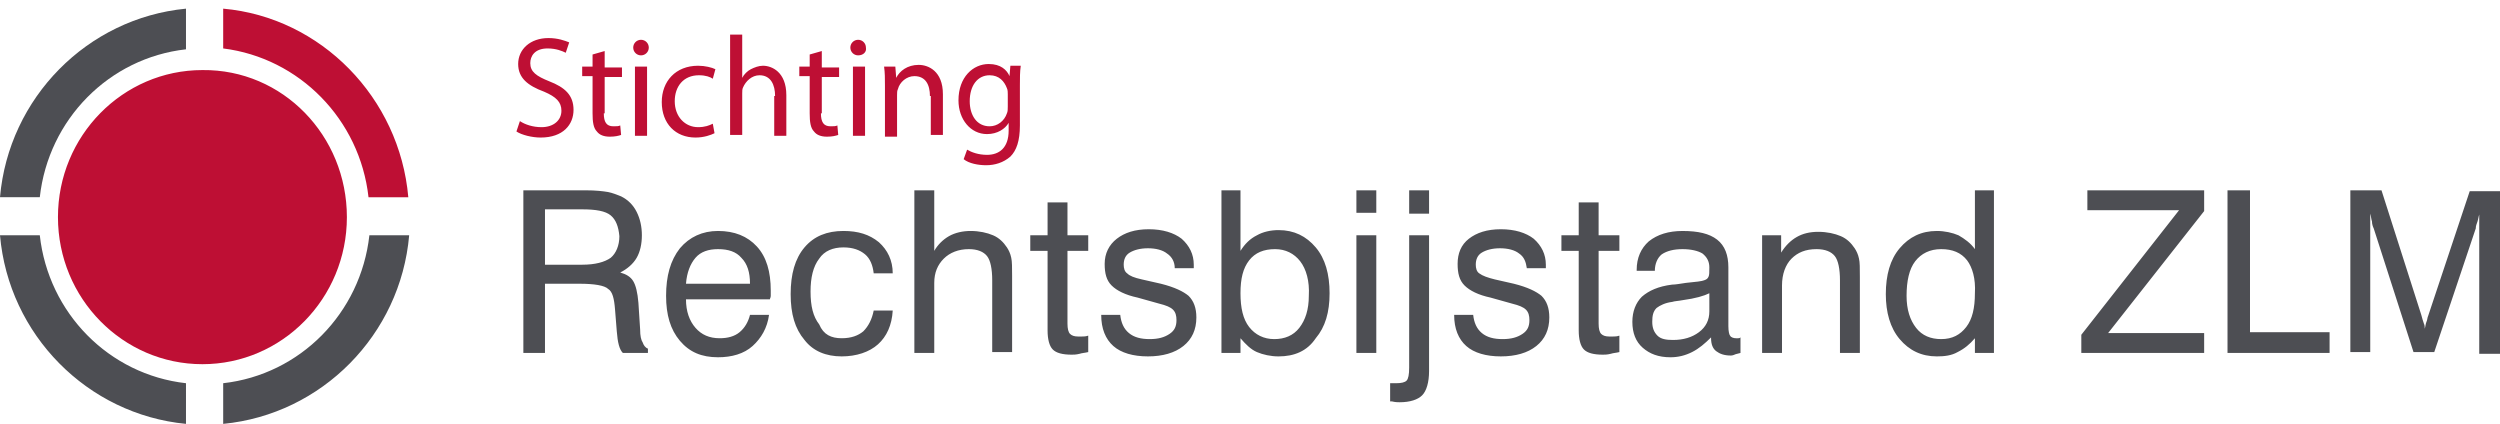 <?xml version="1.0" encoding="utf-8"?>
<!-- Generator: Adobe Illustrator 19.2.1, SVG Export Plug-In . SVG Version: 6.00 Build 0)  -->
<svg version="1.1" id="Livello_1" xmlns="http://www.w3.org/2000/svg" xmlns:xlink="http://www.w3.org/1999/xlink" x="0px" y="0px"
	 viewBox="0 0 289 49" style="enable-background:new 0 0 289 49;" xml:space="preserve">
<style type="text/css">
	.st0{fill:#BE0F34;}
	.st1{fill:#4D4E53;}
</style>
<g>
	<path class="st0" d="M117.9,9.9v4.6c0,1.8-0.4,2.9-1.1,3.6c-0.8,0.7-1.8,1-2.8,1c-0.9,0-2-0.2-2.6-0.7l0.4-1.1
		c0.5,0.3,1.3,0.6,2.3,0.6c1.4,0,2.5-0.8,2.5-2.8v-0.9h0c-0.4,0.7-1.3,1.3-2.5,1.3c-1.9,0-3.3-1.7-3.3-3.9c0-2.7,1.7-4.2,3.5-4.2
		c1.4,0,2.1,0.7,2.4,1.4h0l0.1-1.2h1.2C117.9,8.3,117.9,9,117.9,9.9z M116.5,10.9c0-0.2,0-0.5-0.1-0.7c-0.3-0.8-0.9-1.5-2-1.5
		c-1.4,0-2.3,1.2-2.3,3c0,1.6,0.8,2.9,2.3,2.9c0.9,0,1.7-0.6,2-1.5c0.1-0.2,0.1-0.5,0.1-0.8V10.9z M107.5,11.1
		c0-1.3-0.5-2.3-1.8-2.3c-0.9,0-1.7,0.7-1.9,1.5c-0.1,0.2-0.1,0.4-0.1,0.7v4.8h-1.4V9.9c0-0.8,0-1.5-0.1-2.2h1.3l0.1,1.3h0
		c0.4-0.8,1.3-1.5,2.6-1.5c1.1,0,2.8,0.7,2.8,3.4v4.7h-1.4V11.1z M99.2,6.4c-0.5,0-0.9-0.4-0.9-0.9c0-0.5,0.4-0.9,0.9-0.9
		c0.5,0,0.9,0.4,0.9,0.9C100.2,6,99.8,6.4,99.2,6.4z M94.9,13.1c0,1,0.3,1.5,1.1,1.5c0.4,0,0.6,0,0.8-0.1l0.1,1.1
		c-0.3,0.1-0.7,0.2-1.3,0.2c-0.7,0-1.2-0.2-1.5-0.6c-0.4-0.4-0.5-1.1-0.5-2.1V8.8h-1.2V7.7h1.2V6.3l1.4-0.4v1.9h2v1.1h-2V13.1z
		 M89.6,11.1c0-1.3-0.5-2.4-1.8-2.4c-0.9,0-1.6,0.7-1.9,1.4c-0.1,0.2-0.1,0.4-0.1,0.7v4.8h-1.4V4h1.4v5h0c0.2-0.4,0.6-0.8,1-1
		c0.4-0.2,0.9-0.4,1.4-0.4c1,0,2.7,0.7,2.7,3.4v4.7h-1.4V11.1z M80.8,8.7c-1.8,0-2.8,1.3-2.8,3c0,1.8,1.2,3,2.7,3
		c0.8,0,1.3-0.2,1.7-0.4l0.2,1.1c-0.4,0.2-1.2,0.5-2.2,0.5c-2.3,0-3.9-1.6-3.9-4.1c0-2.4,1.6-4.2,4.2-4.2c0.8,0,1.6,0.2,2,0.4
		l-0.3,1.1C82.1,8.9,81.6,8.7,80.8,8.7z M74.1,6.4c-0.5,0-0.9-0.4-0.9-0.9c0-0.5,0.4-0.9,0.9-0.9C74.6,4.6,75,5,75,5.5
		C75,6,74.6,6.4,74.1,6.4z M69.8,13.1c0,1,0.3,1.5,1.1,1.5c0.4,0,0.6,0,0.8-0.1l0.1,1.1c-0.3,0.1-0.7,0.2-1.3,0.2
		c-0.7,0-1.2-0.2-1.5-0.6c-0.4-0.4-0.5-1.1-0.5-2.1V8.8h-1.2V7.7h1.2V6.3l1.4-0.4v1.9h2v1.1h-2V13.1z M66.3,12.7
		c0,1.7-1.2,3.2-3.8,3.2c-1,0-2.2-0.3-2.8-0.7l0.4-1.2c0.6,0.4,1.5,0.7,2.5,0.7c1.4,0,2.3-0.8,2.3-1.9c0-1-0.6-1.6-2-2.2
		C61,9.9,59.9,9,59.9,7.4c0-1.7,1.4-3,3.5-3c1.1,0,1.9,0.3,2.4,0.5l-0.4,1.2c-0.4-0.2-1.1-0.5-2.1-0.5c-1.5,0-2,0.9-2,1.7
		c0,1,0.7,1.5,2.2,2.1C65.3,10.1,66.3,11,66.3,12.7z M25.8,5.6V1c11.3,1,20.4,10.3,21.4,21.8h-4.6C41.6,13.8,34.6,6.7,25.8,5.6z
		 M40.1,25.1c0,9.4-7.5,17-16.7,17c-9.2,0-16.7-7.6-16.7-17c0-9.4,7.5-17,16.7-17C32.7,8,40.1,15.7,40.1,25.1z M74.8,15.7h-1.4V7.7
		h1.4V15.7z M100,15.7h-1.4V7.7h1.4V15.7z"/>
	<path class="st1" d="M286.6,40.8v-16c-0.1,0.3-0.1,0.5-0.2,0.8c-0.1,0.3-0.2,0.5-0.2,0.8l-4.8,14.3H279l-4.6-14.3
		c-0.1-0.2-0.2-0.5-0.2-0.8c-0.1-0.3-0.1-0.6-0.2-0.9v16h-2.3V22h3.6l4.6,14.4c0.1,0.4,0.2,0.7,0.3,1c0.1,0.2,0.1,0.4,0.1,0.6
		c0.1-0.3,0.1-0.6,0.2-0.8c0.1-0.2,0.1-0.5,0.2-0.7l4.8-14.4h3.6v18.8H286.6z M257.6,22h2.5v16.4h9.2v2.4h-11.8V22z M240.6,38.7
		l11.3-14.4h-10.6V22h13.5v2.4l-11.1,14.1h11.1v2.3h-14.2V38.7z M228.3,39.1c-0.6,0.7-1.2,1.2-2,1.6c-0.7,0.4-1.5,0.5-2.4,0.5
		c-1.8,0-3.2-0.7-4.3-2c-1.1-1.3-1.6-3.1-1.6-5.2c0-2.2,0.5-4,1.6-5.3c1.1-1.3,2.5-2,4.3-2c0.9,0,1.8,0.2,2.5,0.5
		c0.7,0.4,1.4,0.9,1.9,1.6V22h2.2v18.8h-2.2V39.1z M227.4,30.1c-0.7-0.9-1.7-1.3-3-1.3c-1.3,0-2.3,0.5-3,1.4c-0.7,0.9-1,2.3-1,4
		c0,1.6,0.4,2.8,1.1,3.7c0.7,0.9,1.7,1.3,2.9,1.3c1.3,0,2.2-0.5,2.9-1.4c0.7-0.9,1-2.2,1-3.9C228.4,32.2,228,30.9,227.4,30.1z
		 M212.7,32.4c0-1.3-0.2-2.3-0.6-2.8c-0.4-0.5-1.1-0.8-2.1-0.8c-1.3,0-2.2,0.4-2.9,1.1c-0.7,0.7-1.1,1.8-1.1,3.1v7.8h-2.3V27.2h2.2
		v2c0.5-0.8,1.1-1.4,1.8-1.8c0.7-0.4,1.5-0.6,2.5-0.6c1,0,1.9,0.2,2.6,0.5c0.7,0.3,1.2,0.8,1.6,1.4c0.2,0.3,0.4,0.7,0.5,1.2
		C215,30.3,215,31,215,32v0.6v8.2h-2.3V32.4z M200.1,41.1c-0.8,0-1.3-0.2-1.7-0.5c-0.4-0.3-0.6-0.8-0.6-1.5V39
		c-0.7,0.7-1.4,1.3-2.2,1.7c-0.8,0.4-1.6,0.6-2.5,0.6c-1.4,0-2.4-0.4-3.2-1.1c-0.8-0.7-1.2-1.7-1.2-3c0-1.2,0.4-2.2,1.1-2.9
		c0.8-0.7,1.9-1.2,3.5-1.4c0.4,0,0.9-0.1,1.6-0.2c1.1-0.1,1.9-0.2,2.1-0.3c0.3-0.1,0.4-0.2,0.5-0.4c0.1-0.2,0.1-0.5,0.1-1.1
		c0-0.7-0.3-1.2-0.8-1.6c-0.5-0.3-1.3-0.5-2.3-0.5c-1,0-1.8,0.2-2.4,0.6c-0.5,0.4-0.8,1.1-0.8,1.9h-2.1v-0.1c0-1.4,0.5-2.5,1.4-3.3
		c1-0.8,2.3-1.2,3.9-1.2c1.8,0,3.1,0.3,4,1c0.9,0.7,1.3,1.8,1.3,3.2v6.8c0,0.6,0.1,1,0.2,1.1c0.1,0.2,0.4,0.3,0.7,0.3
		c0.1,0,0.1,0,0.2,0c0.1,0,0.2,0,0.3-0.1v1.8c-0.3,0.1-0.5,0.1-0.7,0.2C200.5,41,200.3,41.1,200.1,41.1z M197.6,33.9
		c-0.6,0.3-1.6,0.6-3.1,0.8c-0.5,0.1-0.9,0.1-1.2,0.2c-0.8,0.1-1.4,0.4-1.8,0.7c-0.4,0.4-0.5,0.9-0.5,1.6c0,0.7,0.2,1.2,0.6,1.6
		c0.4,0.4,1,0.5,1.8,0.5c1.2,0,2.2-0.3,3-0.9c0.8-0.6,1.2-1.4,1.2-2.4V33.9z M185.3,41c-1.1,0-1.8-0.2-2.2-0.6
		c-0.4-0.4-0.6-1.2-0.6-2.2V29h-2v-1.8h2v-3.8h2.3v3.8h2.4V29h-2.4v8.4c0,0.6,0.1,1,0.3,1.2c0.2,0.2,0.5,0.3,0.9,0.3
		c0.1,0,0.3,0,0.5,0c0.2,0,0.4,0,0.7-0.1v1.9c-0.4,0.1-0.7,0.1-1,0.2C185.8,41,185.5,41,185.3,41z M172.8,32.3l2.2,0.5
		c1.6,0.4,2.6,0.9,3.2,1.4c0.6,0.6,0.9,1.4,0.9,2.5c0,1.4-0.5,2.5-1.5,3.3c-1,0.8-2.4,1.2-4.1,1.2c-1.7,0-3.1-0.4-4-1.2
		c-0.9-0.8-1.4-2-1.4-3.6h2.2c0.1,0.9,0.4,1.6,1,2.1c0.6,0.5,1.4,0.7,2.4,0.7c1,0,1.7-0.2,2.3-0.6c0.6-0.4,0.8-0.9,0.8-1.6
		c0-0.5-0.1-0.9-0.4-1.2c-0.3-0.3-0.8-0.5-1.6-0.7l-2.5-0.7c-1.4-0.3-2.4-0.8-3-1.4c-0.6-0.6-0.8-1.4-0.8-2.5c0-1.2,0.4-2.2,1.3-2.9
		c0.9-0.7,2.1-1.1,3.7-1.1c1.6,0,2.9,0.4,3.8,1.1c0.9,0.8,1.4,1.8,1.4,3V31h-2.2c-0.1-0.7-0.3-1.3-0.9-1.7c-0.5-0.4-1.3-0.6-2.2-0.6
		c-0.9,0-1.6,0.2-2.1,0.5c-0.5,0.3-0.7,0.8-0.7,1.4c0,0.4,0.1,0.8,0.4,1C171.4,31.9,172,32.1,172.8,32.3z M161.8,46.5
		c-0.2,0-0.5,0-0.9-0.1c-0.1,0-0.1,0-0.2,0l0-2.1c0.1,0,0.2,0,0.3,0c0.1,0,0.2,0,0.4,0c0.6,0,1-0.1,1.2-0.3c0.2-0.2,0.3-0.7,0.3-1.5
		V27.2h2.3v15.7c0,1.3-0.3,2.3-0.8,2.8C163.9,46.2,163,46.5,161.8,46.5z M162.9,22h2.3v2.7h-2.3V22z M156.8,27.2h2.3v13.6h-2.3V27.2
		z M156.8,22h2.3v2.6h-2.3V22z M147.8,41.2c-0.9,0-1.8-0.2-2.5-0.5c-0.7-0.3-1.3-0.9-1.9-1.6v1.7h-2.2V22h2.2v7
		c0.5-0.8,1.1-1.4,1.9-1.8c0.7-0.4,1.6-0.6,2.5-0.6c1.8,0,3.2,0.7,4.3,2c1.1,1.3,1.6,3.1,1.6,5.3c0,2.2-0.5,3.9-1.6,5.2
		C151.1,40.6,149.6,41.2,147.8,41.2z M150.3,30.2c-0.7-0.9-1.7-1.4-2.9-1.4c-1.3,0-2.3,0.4-3,1.3c-0.7,0.9-1,2.1-1,3.8
		c0,1.7,0.3,3,1,3.9c0.7,0.9,1.7,1.4,2.9,1.4c1.2,0,2.2-0.4,2.9-1.3c0.7-0.9,1.1-2.1,1.1-3.7C151.4,32.5,151,31.1,150.3,30.2z
		 M132,32.3l2.2,0.5c1.6,0.4,2.6,0.9,3.2,1.4c0.6,0.6,0.9,1.4,0.9,2.5c0,1.4-0.5,2.5-1.5,3.3c-1,0.8-2.4,1.2-4.1,1.2
		c-1.7,0-3.1-0.4-4-1.2c-0.9-0.8-1.4-2-1.4-3.6h2.2c0.1,0.9,0.4,1.6,1,2.1c0.6,0.5,1.4,0.7,2.4,0.7c1,0,1.7-0.2,2.3-0.6
		c0.6-0.4,0.8-0.9,0.8-1.6c0-0.5-0.1-0.9-0.4-1.2c-0.3-0.3-0.8-0.5-1.6-0.7l-2.5-0.7c-1.4-0.3-2.4-0.8-3-1.4
		c-0.6-0.6-0.8-1.4-0.8-2.5c0-1.2,0.5-2.2,1.4-2.9c0.9-0.7,2.1-1.1,3.7-1.1c1.6,0,2.9,0.4,3.8,1.1c0.9,0.8,1.4,1.8,1.4,3V31h-2.2
		c0-0.7-0.3-1.3-0.9-1.7c-0.5-0.4-1.3-0.6-2.2-0.6c-0.9,0-1.6,0.2-2.1,0.5c-0.5,0.3-0.7,0.8-0.7,1.4c0,0.4,0.1,0.8,0.4,1
		C130.6,31.9,131.1,32.1,132,32.3z M123.9,41c-1.1,0-1.8-0.2-2.2-0.6c-0.4-0.4-0.6-1.2-0.6-2.2V29h-2v-1.8h2v-3.8h2.3v3.8h2.4V29
		h-2.4v8.4c0,0.6,0.1,1,0.3,1.2c0.2,0.2,0.5,0.3,0.9,0.3c0.1,0,0.3,0,0.5,0c0.2,0,0.4,0,0.7-0.1v1.9c-0.4,0.1-0.7,0.1-1,0.2
		C124.4,41,124.1,41,123.9,41z M114.7,32.4c0-1.3-0.2-2.3-0.6-2.8c-0.4-0.5-1.1-0.8-2.1-0.8c-1.2,0-2.2,0.4-2.9,1.1
		s-1.1,1.6-1.1,2.8v8.1h-2.3V22h2.3v7c0.4-0.7,1-1.3,1.7-1.7c0.7-0.4,1.6-0.6,2.5-0.6c1,0,1.9,0.2,2.6,0.5c0.7,0.3,1.2,0.8,1.6,1.4
		c0.2,0.3,0.4,0.7,0.5,1.2c0.1,0.4,0.1,1.2,0.1,2.1v0.6v8.2h-2.3V32.4z M97.3,39.1c1.1,0,1.9-0.3,2.5-0.8c0.6-0.6,1-1.4,1.2-2.4h2.2
		c-0.1,1.7-0.7,3-1.7,3.9c-1,0.9-2.5,1.4-4.2,1.4c-1.8,0-3.3-0.6-4.3-1.9c-1.1-1.3-1.6-3-1.6-5.3c0-2.3,0.5-4.1,1.6-5.4
		c1.1-1.3,2.6-1.9,4.5-1.9c1.7,0,3,0.4,4.1,1.3c1,0.9,1.6,2.1,1.6,3.6h-2.2c-0.1-0.9-0.4-1.7-1-2.2c-0.6-0.5-1.4-0.8-2.5-0.8
		c-1.2,0-2.2,0.4-2.8,1.3c-0.7,0.9-1,2.2-1,3.8c0,1.7,0.3,2.9,1,3.8C95.2,38.7,96.1,39.1,97.3,39.1z M89,34.6h-9.7
		c0,1.4,0.4,2.5,1.1,3.3c0.7,0.8,1.6,1.2,2.8,1.2c0.9,0,1.7-0.2,2.3-0.7c0.6-0.5,1-1.2,1.2-2h2.2c-0.2,1.5-0.9,2.7-1.9,3.6
		c-1,0.9-2.4,1.3-4,1.3c-1.9,0-3.3-0.6-4.4-1.9c-1.1-1.3-1.6-3-1.6-5.2c0-2.3,0.5-4.1,1.6-5.5c1.1-1.3,2.6-2,4.4-2
		c1.9,0,3.4,0.6,4.5,1.8c1.1,1.2,1.6,2.9,1.6,5.1c0,0.3,0,0.5,0,0.6C89.1,34.4,89,34.5,89,34.6z M85.7,29.8c-0.6-0.7-1.5-1-2.7-1
		c-1.1,0-2,0.3-2.6,1c-0.6,0.7-1,1.7-1.1,3h7.4C86.7,31.5,86.4,30.5,85.7,29.8z M71.3,38.3C71.3,38.3,71.3,38.2,71.3,38.3l-0.2-2.5
		c-0.1-1.3-0.3-2.1-0.8-2.4c-0.4-0.4-1.6-0.6-3.3-0.6H63v8h-2.5V22h7.2c1.2,0,2,0.1,2.6,0.2c0.5,0.1,1,0.3,1.5,0.5
		c0.8,0.4,1.4,1,1.8,1.8c0.4,0.8,0.6,1.7,0.6,2.7c0,1-0.2,1.9-0.6,2.6c-0.4,0.7-1.1,1.3-1.9,1.7c0.7,0.2,1.2,0.5,1.5,1
		c0.3,0.5,0.5,1.3,0.6,2.5l0.2,3.1c0,0.7,0.1,1.2,0.3,1.5c0.1,0.3,0.3,0.6,0.6,0.7v0.5h-2.9C71.6,40.4,71.4,39.6,71.3,38.3z
		 M70.6,24.9c-0.6-0.5-1.7-0.7-3.3-0.7h-4.3v6.4h4.3c1.5,0,2.6-0.3,3.3-0.8c0.6-0.5,1-1.4,1-2.5C71.5,26.2,71.2,25.4,70.6,24.9z
		 M25.8,49v-4.7c8.9-1,15.9-8.1,16.9-17.1h4.6C46.3,38.7,37.2,47.9,25.8,49z M0,27.2h4.6c1,9,8,16.1,16.9,17.1V49
		C10.1,47.9,1,38.7,0,27.2z M4.6,22.8H0C1,11.3,10.1,2.1,21.5,1v4.7C12.6,6.7,5.6,13.8,4.6,22.8z"/>
</g>
</svg>

